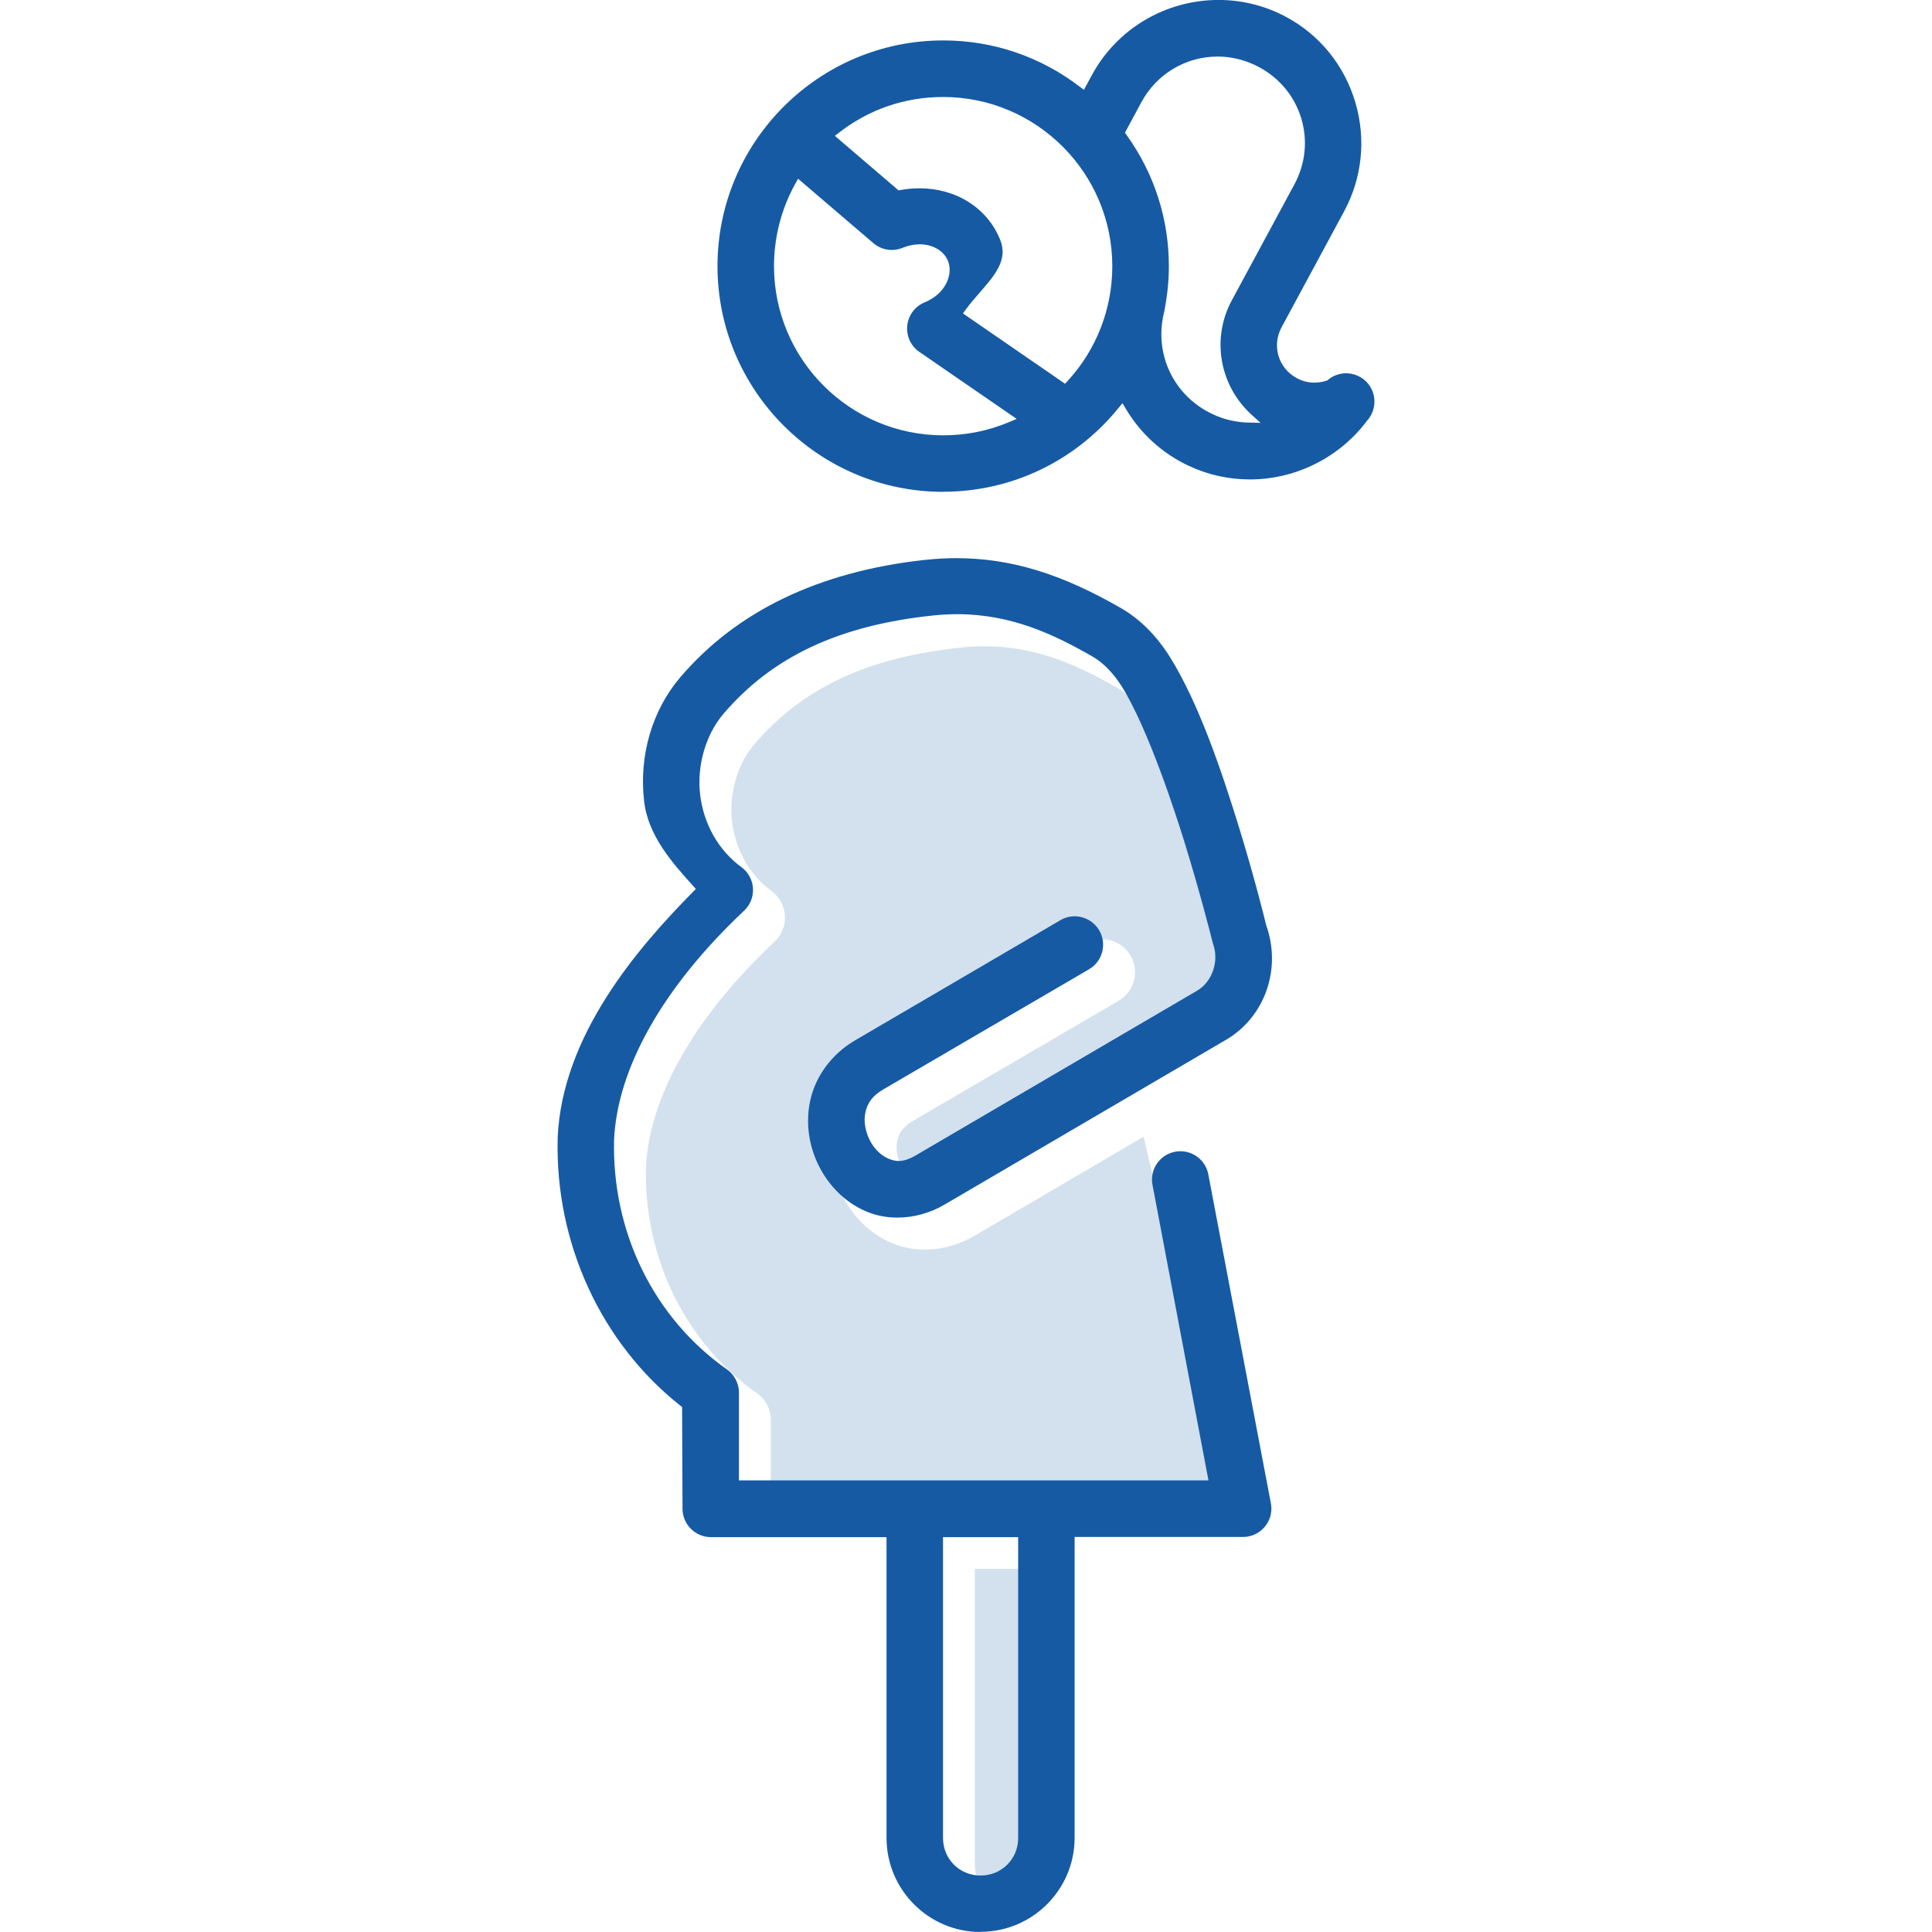 <?xml version="1.0" encoding="UTF-8"?><svg id="_レイヤー_1" xmlns="http://www.w3.org/2000/svg" viewBox="0 0 400 400"><defs><style>.cls-1{fill:#d2e1ed;}.cls-2{fill:#165aa4;}</style></defs><g><path class="cls-1" d="m236.76,235.34l17.97,75.91h-95.13v-17.29c-.02-2.21-1.1-4.27-2.92-5.53-14.67-10.34-23.41-27.96-22.93-46.76.73-15.76,11.46-32.49,26.66-46.76,2.72-2.59,2.83-6.9.24-9.63-.29-.3-.61-.58-.95-.83-4.47-3.27-7.46-8.51-8.14-14.38-.68-5.82,1.18-11.95,4.62-15.98,10.04-11.76,23.66-18.01,42.74-20.01,12.53-1.33,22.11,2.41,32.58,8.44,1.98,1.14,4.05,3.29,5.64,5.84,4.27,6.84,9.24,20.31,12.76,31.67,3.53,11.36,5.84,20.72,5.84,20.72.06.24.12.47.2.71,1.19,3.3-.24,6.98-2.91,8.55l-58.23,34.09c-2.28,1.33-3.39,1.16-4.63.71-1.24-.47-2.63-1.65-3.52-3.32-.88-1.68-1.23-3.64-.9-5.23.34-1.58,1.04-2.89,3.32-4.22,14.17-8.27,42.54-24.84,42.54-24.84,3.26-1.9,4.36-6.08,2.46-9.34-1.89-3.27-6.08-4.37-9.34-2.47-.02,0-.04.02-.06.04,0,0-28.27,16.57-42.44,24.84-5.28,3.09-8.68,8.08-9.75,13.17-1.08,5.1-.16,10.2,2.11,14.49,2.27,4.27,5.96,7.95,10.86,9.75,4.9,1.81,11,1.29,16.29-1.81l35.02-20.51Z"/><path class="cls-1" d="m215.51,324.83v61.34c0,3.84-2.99,6.84-6.83,6.84s-6.84-3-6.84-6.84v-61.34h13.68Z"/></g><path class="cls-2" d="m195.28,101.83c-25.76,0-46.73-20.96-46.73-46.73s20.96-46.73,46.73-46.73c10.28,0,20.05,3.31,28.25,9.56l.88.67,1.64-3.03c5.19-9.61,15.25-15.58,26.27-15.58,4.8,0,9.57,1.18,13.8,3.43l.21.11c6.94,3.75,12.01,10.01,14.27,17.64,2.26,7.62,1.43,15.64-2.32,22.6l-12.94,23.98c-1,1.85-1.23,3.96-.64,5.93.59,1.97,1.94,3.61,3.79,4.61,1.15.62,2.37.93,3.65.93.76,0,1.52-.11,2.27-.34l.35-.09.16-.13c1.06-.89,2.4-1.38,3.79-1.38s2.82.53,3.89,1.48c2.42,2.15,2.63,5.87.48,8.29-5.73,7.67-14.79,12.21-24.3,12.21h0c-4.47,0-8.77-.97-12.8-2.88-5.38-2.55-9.84-6.61-12.9-11.75l-.69-1.16-.85,1.04c-8.95,11-22.16,17.3-36.24,17.3Zm-30.62-63.8c-2.89,5.19-4.41,11.09-4.41,17.07,0,19.32,15.72,35.03,35.03,35.03,4.73,0,9.31-.92,13.62-2.73l1.59-.67-20.2-13.91c-.91-.64-1.61-1.52-2.04-2.55-.6-1.45-.6-3.04,0-4.49.6-1.45,1.73-2.58,3.18-3.18,2-.81,3.58-2.18,4.45-3.87.82-1.58.96-3.29.39-4.7-.85-2.1-3.15-3.45-5.86-3.45-1.15,0-2.34.24-3.52.72-.73.3-1.48.45-2.26.45-1.4,0-2.75-.5-3.81-1.41l-15.59-13.34-.56,1.01Zm87.41-26.32c-6.57,0-12.6,3.61-15.74,9.42l-3.42,6.34.34.48c5.73,7.98,8.75,17.37,8.75,27.15,0,2.86-.28,5.77-.82,8.65-.05.37-.09.63-.16.86-2.16,8.62,1.94,17.3,9.96,21.1,2.35,1.12,4.87,1.72,7.48,1.78l2.52.06-1.87-1.7c-6.65-6.06-8.33-15.79-4.08-23.66l12.94-23.98c2.3-4.26,2.82-9.11,1.45-13.67-1.36-4.56-4.46-8.33-8.72-10.63-2.67-1.44-5.67-2.21-8.66-2.21Zm-61.77,27.27c7.69,0,14.11,4.08,16.77,10.65,1.68,4.15-1.06,7.3-4.24,10.96-.99,1.13-2.01,2.3-2.89,3.52l-.57.78,21.14,14.56.55-.6c5.95-6.47,9.23-14.9,9.23-23.74,0-19.32-15.72-35.03-35.03-35.03-7.88,0-15.31,2.54-21.5,7.34l-.91.71,13.19,11.29.44-.08c1.25-.23,2.54-.35,3.81-.35Z"/><path class="cls-2" d="m203.02,400c-10.74,0-19.47-8.74-19.47-19.47v-62.28h-36.34c-3.23,0-5.86-2.6-5.9-5.81l-.09-21.13-.36-.28c-16.46-13.03-25.96-33.73-25.4-55.39v-.13c.93-21.08,16.42-39.11,27.99-50.83l.62-.63-.59-.66c-4.14-4.59-9.29-10.29-10.12-17.48-1.1-9.47,1.64-18.85,7.52-25.73,11.68-13.66,28.64-21.82,50.41-24.24l.66-.06c2.01-.21,4.04-.32,6.03-.32,11.19,0,21.72,3.19,34.13,10.36,3.93,2.27,7.34,5.68,10.13,10.14,5.91,9.45,10.63,23.44,14.08,34.57,3.33,10.74,5.42,19.24,5.81,20.83l.03.12c3.22,9.03-.28,19-8.34,23.71l-58.23,34.09c-3.03,1.78-6.42,2.71-9.8,2.71-2.01,0-3.92-.33-5.69-.98-4.34-1.59-8.01-4.9-10.35-9.31-2.28-4.31-3-9.22-2.02-13.85,1.09-5.15,4.48-9.73,9.31-12.56,14.17-8.27,42.44-24.84,42.44-24.84l.08-.05c.87-.51,1.9-.79,2.93-.79,2.09,0,4.04,1.12,5.1,2.92,1.63,2.8.68,6.42-2.12,8.05,0,0-28.37,16.57-42.54,24.84-2.22,1.3-3.31,2.7-3.77,4.84-.38,1.79,0,3.98.99,5.86.93,1.76,2.44,3.17,4.02,3.76.53.19,1.17.39,1.92.39,1.03,0,2.15-.37,3.51-1.16l58.23-34.09c3.15-1.84,4.61-6.09,3.33-9.68-.07-.19-.12-.39-.17-.6-.03-.11-2.36-9.53-5.85-20.79-1.63-5.26-7.38-23.11-12.87-31.9-1.68-2.69-3.85-4.93-5.96-6.15-7.96-4.59-16.87-8.84-28.1-8.84-1.65,0-3.35.09-5.05.27-19.48,2.06-33.25,8.52-43.36,20.34-3.69,4.31-5.54,10.71-4.85,16.71.71,6.11,3.82,11.59,8.52,15.03.3.22.57.46.82.72,2.23,2.35,2.14,6.07-.21,8.3-16.68,15.68-26.25,32.51-26.94,47.4-.49,19.16,8.23,36.93,23.33,47.57,1.56,1.09,2.5,2.87,2.52,4.77v18.23h97.21l-11.58-61.15c-.3-1.55.01-3.11.89-4.41.88-1.3,2.21-2.18,3.75-2.48.38-.07.76-.11,1.14-.11,2.8,0,5.22,2,5.76,4.75l12.97,68.18c.06.35.1.72.1,1.09-.02,3.22-2.65,5.84-5.87,5.84h-34.87v62.28c0,10.74-8.74,19.47-19.47,19.47Zm-7.78-19.47c0,4.36,3.42,7.78,7.78,7.78s7.78-3.42,7.78-7.78v-62.28h-15.56v62.28Z"/></svg>